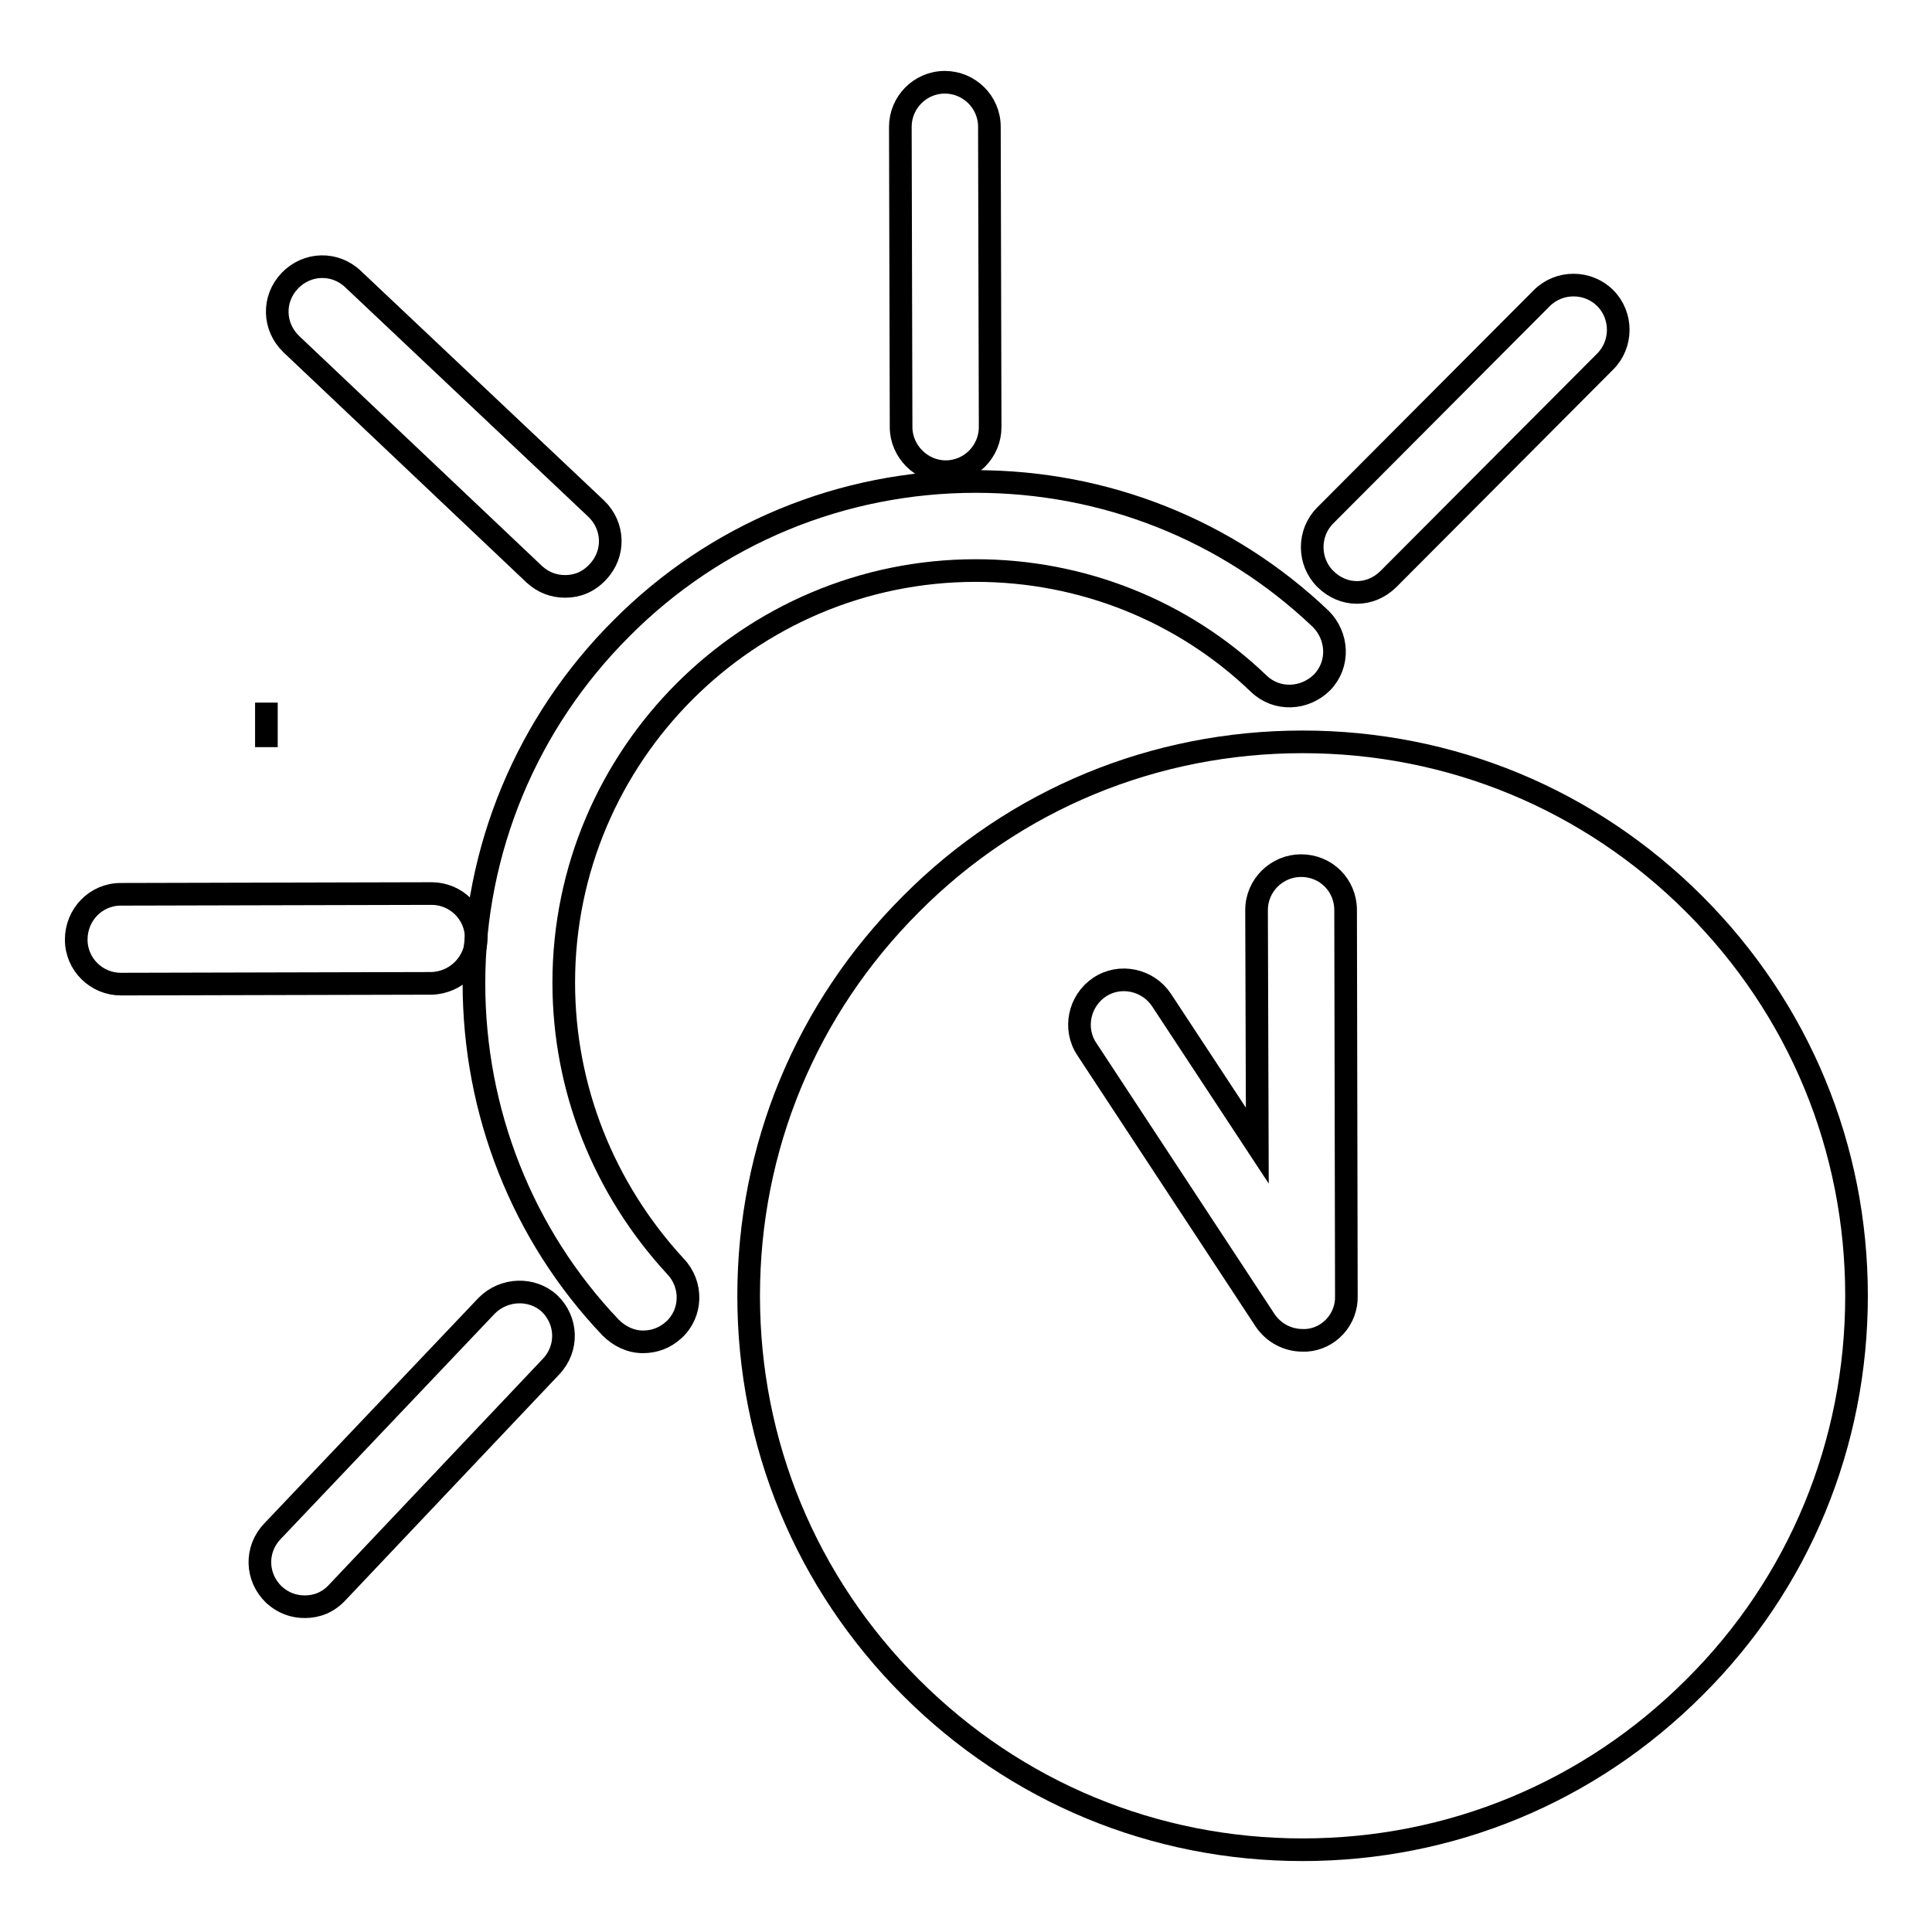 <?xml version="1.0" encoding="utf-8"?>
<!-- Svg Vector Icons : http://www.onlinewebfonts.com/icon -->
<!DOCTYPE svg PUBLIC "-//W3C//DTD SVG 1.1//EN" "http://www.w3.org/Graphics/SVG/1.1/DTD/svg11.dtd">
<svg version="1.1" xmlns="http://www.w3.org/2000/svg" xmlns:xlink="http://www.w3.org/1999/xlink" x="0px" y="0px" viewBox="0 0 256 256" enable-background="new 0 0 256 256" xml:space="preserve">
<g><g><path stroke-width="3" fill-opacity="0" stroke="#000000"  d="M35.3,93.1L35.3,93.1V99l0,0v-3.1V93.1z"/><path stroke-width="3" fill-opacity="0" stroke="#000000"  d="M125.3,62.5L125.3,62.5c3.3,0,5.9-2.7,5.9-5.9l-0.1-39.8c0-3.3-2.7-5.9-5.9-5.9c0,0,0,0,0,0c-3.3,0-5.9,2.7-5.9,5.9l0.1,39.8C119.4,59.8,122.1,62.5,125.3,62.5z"/><path stroke-width="3" fill-opacity="0" stroke="#000000"  d="M179.8,78.5c1.5,0,3-0.6,4.2-1.8l28.7-28.8c2.3-2.3,2.3-6.1,0-8.4c-2.3-2.3-6.1-2.3-8.4,0l-28.7,28.8c-2.3,2.3-2.3,6.1,0,8.4C176.8,77.9,178.3,78.5,179.8,78.5z"/><path stroke-width="3" fill-opacity="0" stroke="#000000"  d="M63.1,124.3c0-3.3-2.7-5.9-5.9-5.9c0,0,0,0,0,0l-41.2,0.1c-3.3,0-5.9,2.7-5.9,6c0,3.3,2.7,5.9,5.9,5.9c0,0,0,0,0,0l41.2-0.1C60.5,130.2,63.1,127.5,63.1,124.3z"/><path stroke-width="3" fill-opacity="0" stroke="#000000"  d="M64.5,173l-28.4,29.9c-2.3,2.4-2.2,6.1,0.2,8.4c1.2,1.1,2.6,1.6,4.1,1.6c1.6,0,3.1-0.6,4.3-1.9l28.3-29.9c2.3-2.4,2.2-6.1-0.2-8.4C70.5,170.6,66.8,170.7,64.5,173z"/><path stroke-width="3" fill-opacity="0" stroke="#000000"  d="M70.8,76.1c1.2,1.1,2.6,1.6,4.1,1.6c1.6,0,3.1-0.6,4.3-1.9c2.3-2.4,2.2-6.1-0.2-8.4L46.8,37c-2.4-2.3-6.1-2.2-8.4,0.2s-2.2,6.1,0.2,8.4L70.8,76.1z"/><path stroke-width="3" fill-opacity="0" stroke="#000000"  d="M74.7,130.2c0-30.1,24.5-54.6,54.6-54.6c14,0,27.4,5.3,37.5,15c2.4,2.3,6.1,2.1,8.4-0.2c2.3-2.4,2.1-6.1-0.2-8.4c-12.4-11.8-28.6-18.2-45.7-18.2c-17.7,0-34.5,6.9-47,19.5c-12.5,12.5-19.5,29.3-19.5,47c0,17,6.4,33.3,18.1,45.6c1.2,1.2,2.7,1.9,4.3,1.9c1.5,0,2.9-0.5,4.1-1.6c2.4-2.2,2.5-6,0.2-8.4C80,157.5,74.7,144.2,74.7,130.2z"/><path stroke-width="3" fill-opacity="0" stroke="#000000"  d="M224.5,119.8c-13.9-13.9-32.3-21.5-51.9-21.5c-19.6,0-38.1,7.6-51.9,21.5c-13.9,13.9-21.5,32.3-21.5,51.9c0,19.6,7.6,38,21.5,51.9s32.3,21.5,51.9,21.5c19.6,0,38-7.6,51.9-21.5c13.9-13.8,21.5-32.3,21.5-51.9C246,152.1,238.4,133.7,224.5,119.8z M173.1,177.6c-0.1,0-0.2,0-0.4,0c0,0-0.1,0-0.1,0h0c-1.9,0-3.8-0.9-5-2.7l-23.6-35.9c-1.8-2.7-1-6.4,1.7-8.2c2.7-1.8,6.4-1,8.2,1.7l12.7,19.3l-0.1-31.2c0-3.3,2.7-5.9,5.9-5.9c0,0,0,0,0,0c3.3,0,5.9,2.6,5.9,5.9l0.1,51.1C178.5,174.8,176.1,177.4,173.1,177.6z"/></g></g>
</svg>